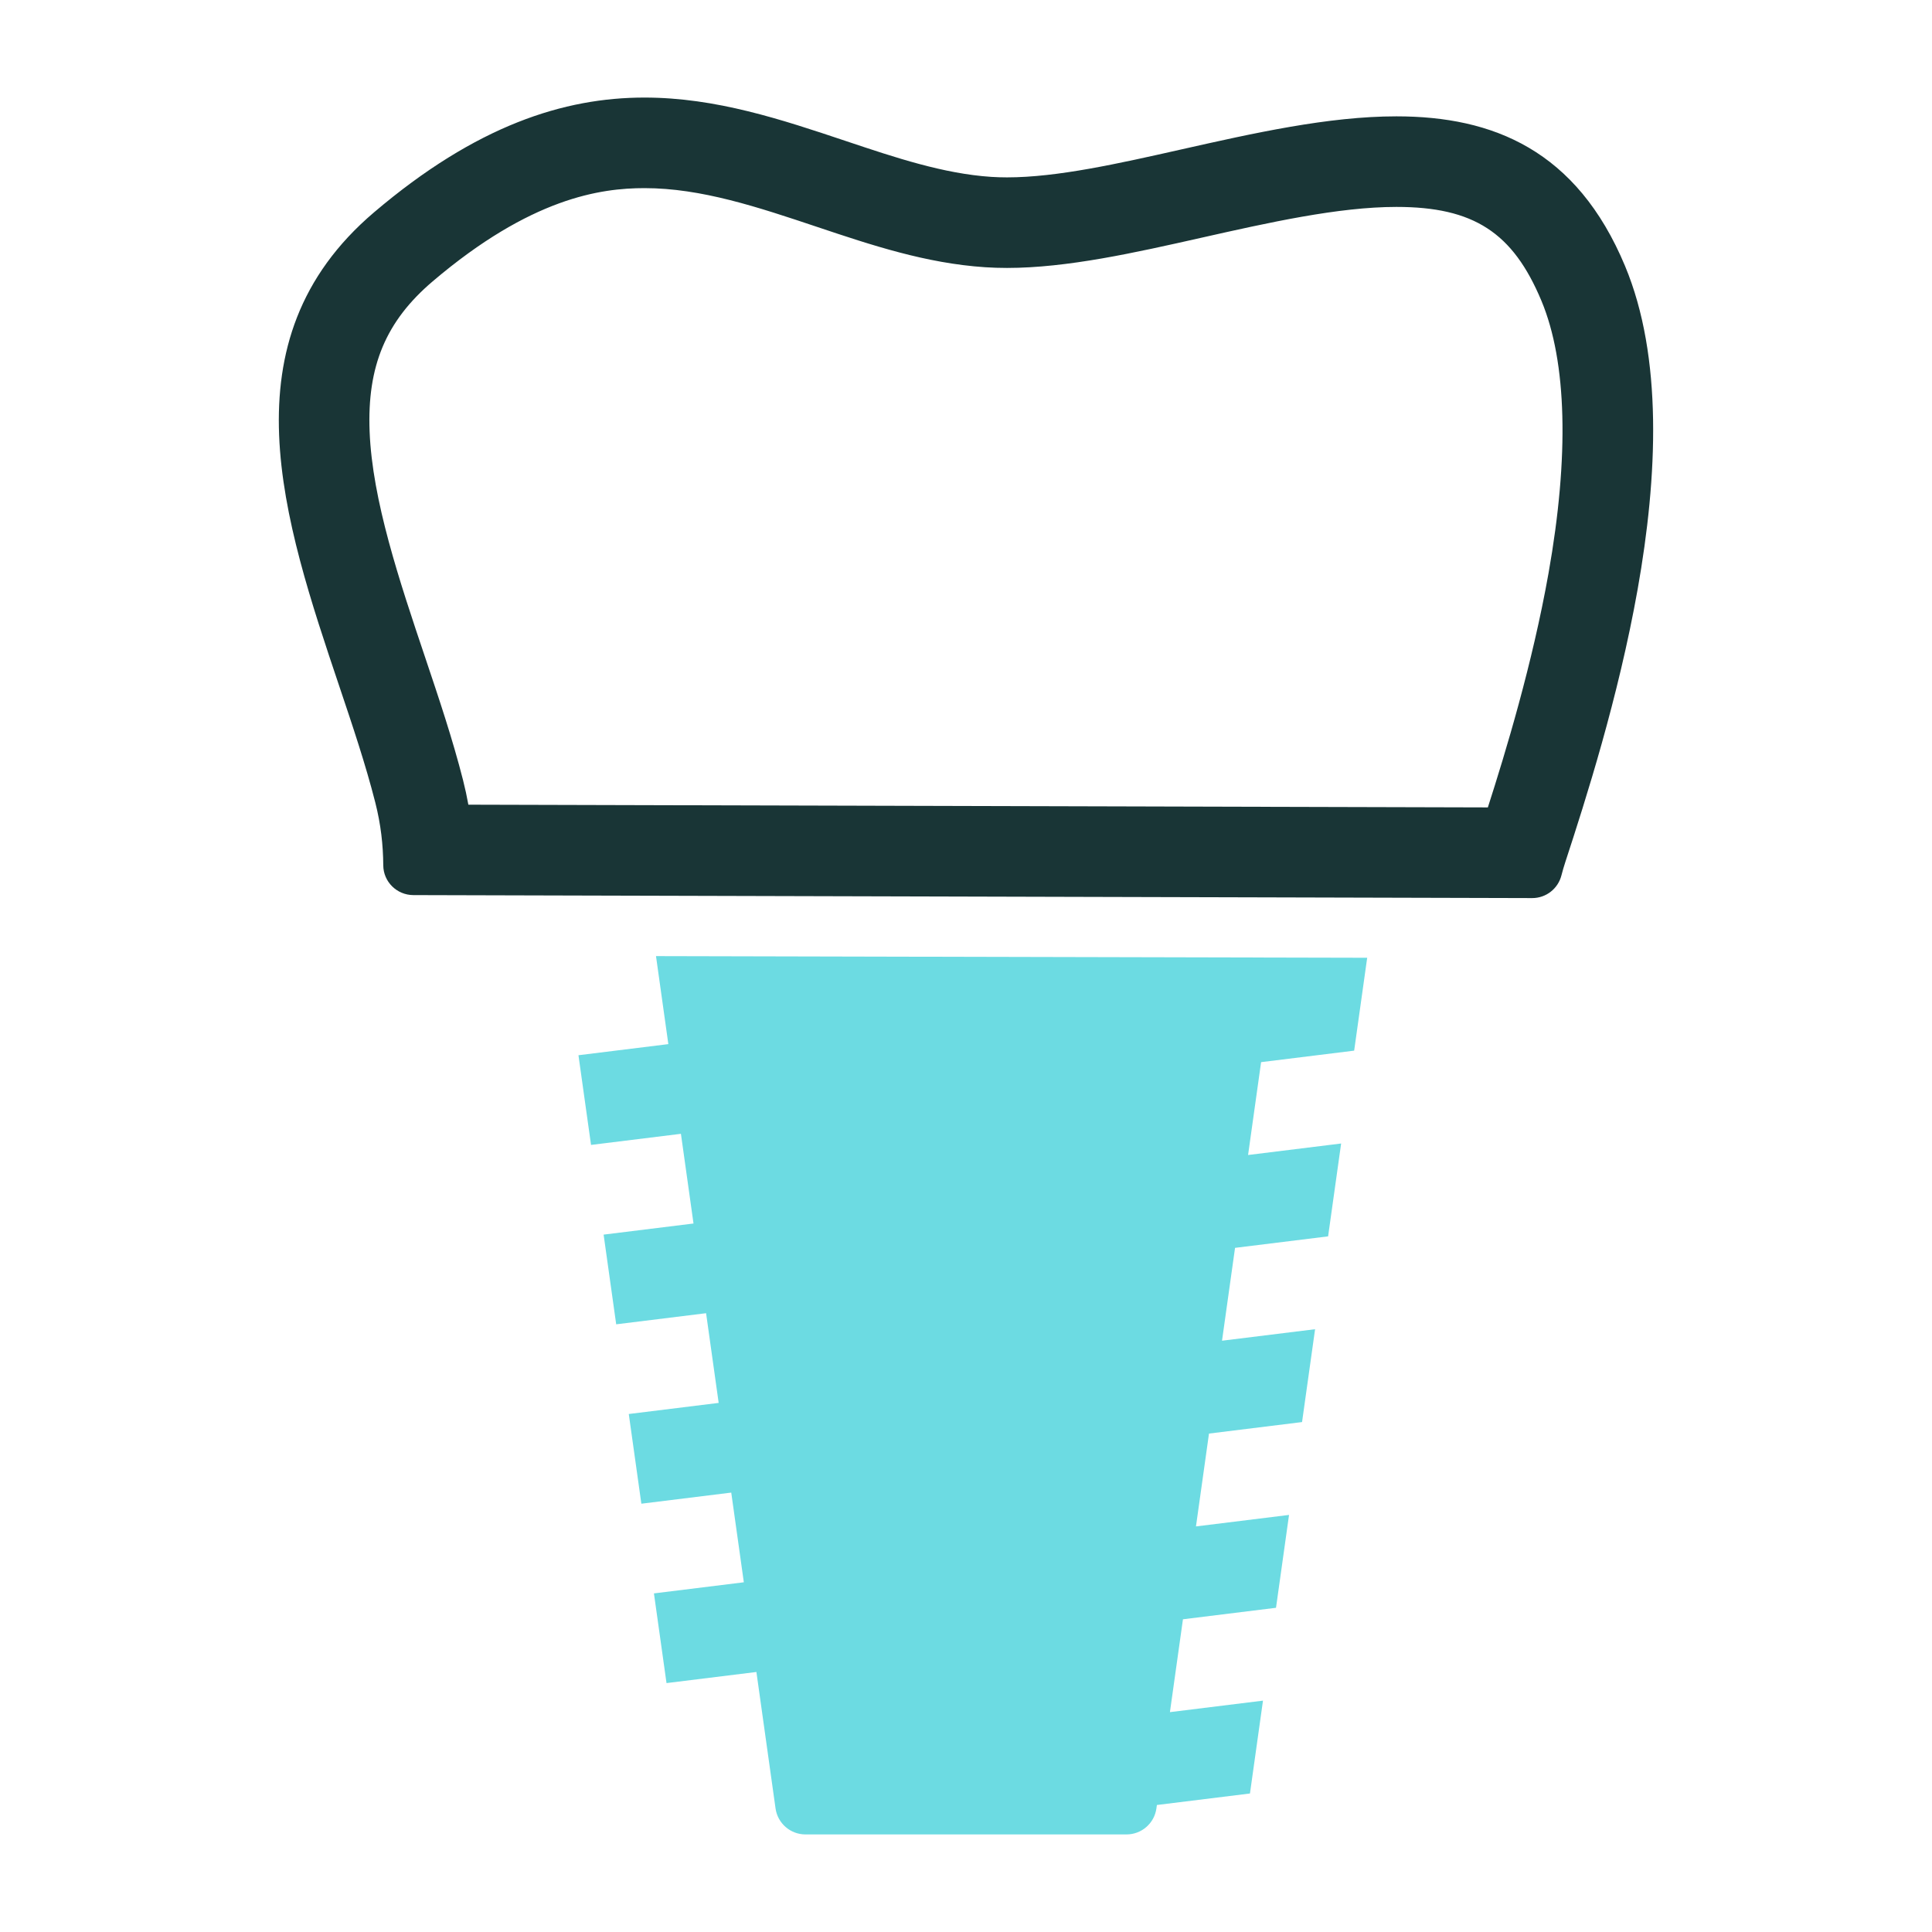 <svg xmlns="http://www.w3.org/2000/svg" width="256" height="256" viewBox="0 0 256 256" fill="none"><path d="M85.401 24.928C92.927 24.928 100.421 27.438 108.36 30.096C115.405 32.455 122.691 34.895 130.551 35.411C131.48 35.472 132.45 35.503 133.438 35.503C141.412 35.503 150.404 33.479 159.099 31.522C168.065 29.504 177.336 27.418 185.029 27.418C195.255 27.418 200.465 30.793 204.253 39.872C207.622 47.948 207.944 60.434 205.183 75.977C203.051 87.981 199.497 99.677 197.148 106.986L62.061 106.625C61.865 105.533 61.629 104.445 61.352 103.355C59.968 97.917 58.137 92.473 56.363 87.196C52.907 76.921 49.335 66.296 48.976 57.186C48.634 48.504 51.136 42.548 57.341 37.273C70.355 26.207 79.589 24.928 85.401 24.928ZM85.402 12.928C74.755 12.927 63.128 16.601 49.567 28.13C29.559 45.141 37.547 68.895 44.988 91.021C46.735 96.216 48.448 101.309 49.722 106.314C50.47 109.252 50.767 111.974 50.785 114.66C50.8 116.844 52.586 118.599 54.77 118.605L203.019 119.001C203.022 119.001 203.026 119.001 203.03 119.001C204.86 119.001 206.445 117.761 206.899 115.987C207.048 115.406 207.219 114.818 207.415 114.219C210.085 106.058 214.444 92.457 216.998 78.075C219.653 63.127 220.346 47.279 215.328 35.25C208.913 19.879 197.819 15.417 185.029 15.417C176.003 15.417 166.133 17.638 156.465 19.814C148.185 21.678 140.077 23.503 133.439 23.503C132.722 23.503 132.022 23.482 131.34 23.437C125.027 23.022 118.633 20.881 112.166 18.715C103.58 15.841 94.88 12.929 85.402 12.928Z" fill="#193536"></path><path d="M181.159 126.909L86.923 126.69L88.559 138.351L76.648 139.823L78.315 151.708L90.226 150.236L91.893 162.121L79.982 163.593L81.649 175.478L93.56 174.006L95.227 185.891L83.316 187.363L84.983 199.248L96.894 197.776L98.561 209.661L86.65 211.133L88.317 223.018L100.228 221.546L102.764 239.626C103.041 241.601 104.731 243.07 106.725 243.07H149.27C151.265 243.07 152.955 241.601 153.231 239.626L153.295 239.171L165.626 237.647L167.352 225.343L155.021 226.867L156.747 214.563L169.078 213.039L170.804 200.735L158.472 202.259L160.198 189.955L172.529 188.431L174.255 176.127L161.924 177.651L163.65 165.347L175.981 163.824L177.707 151.52L165.376 153.044L167.102 140.74L179.433 139.216L181.159 126.909Z" fill="#6CDBE2"></path></svg>